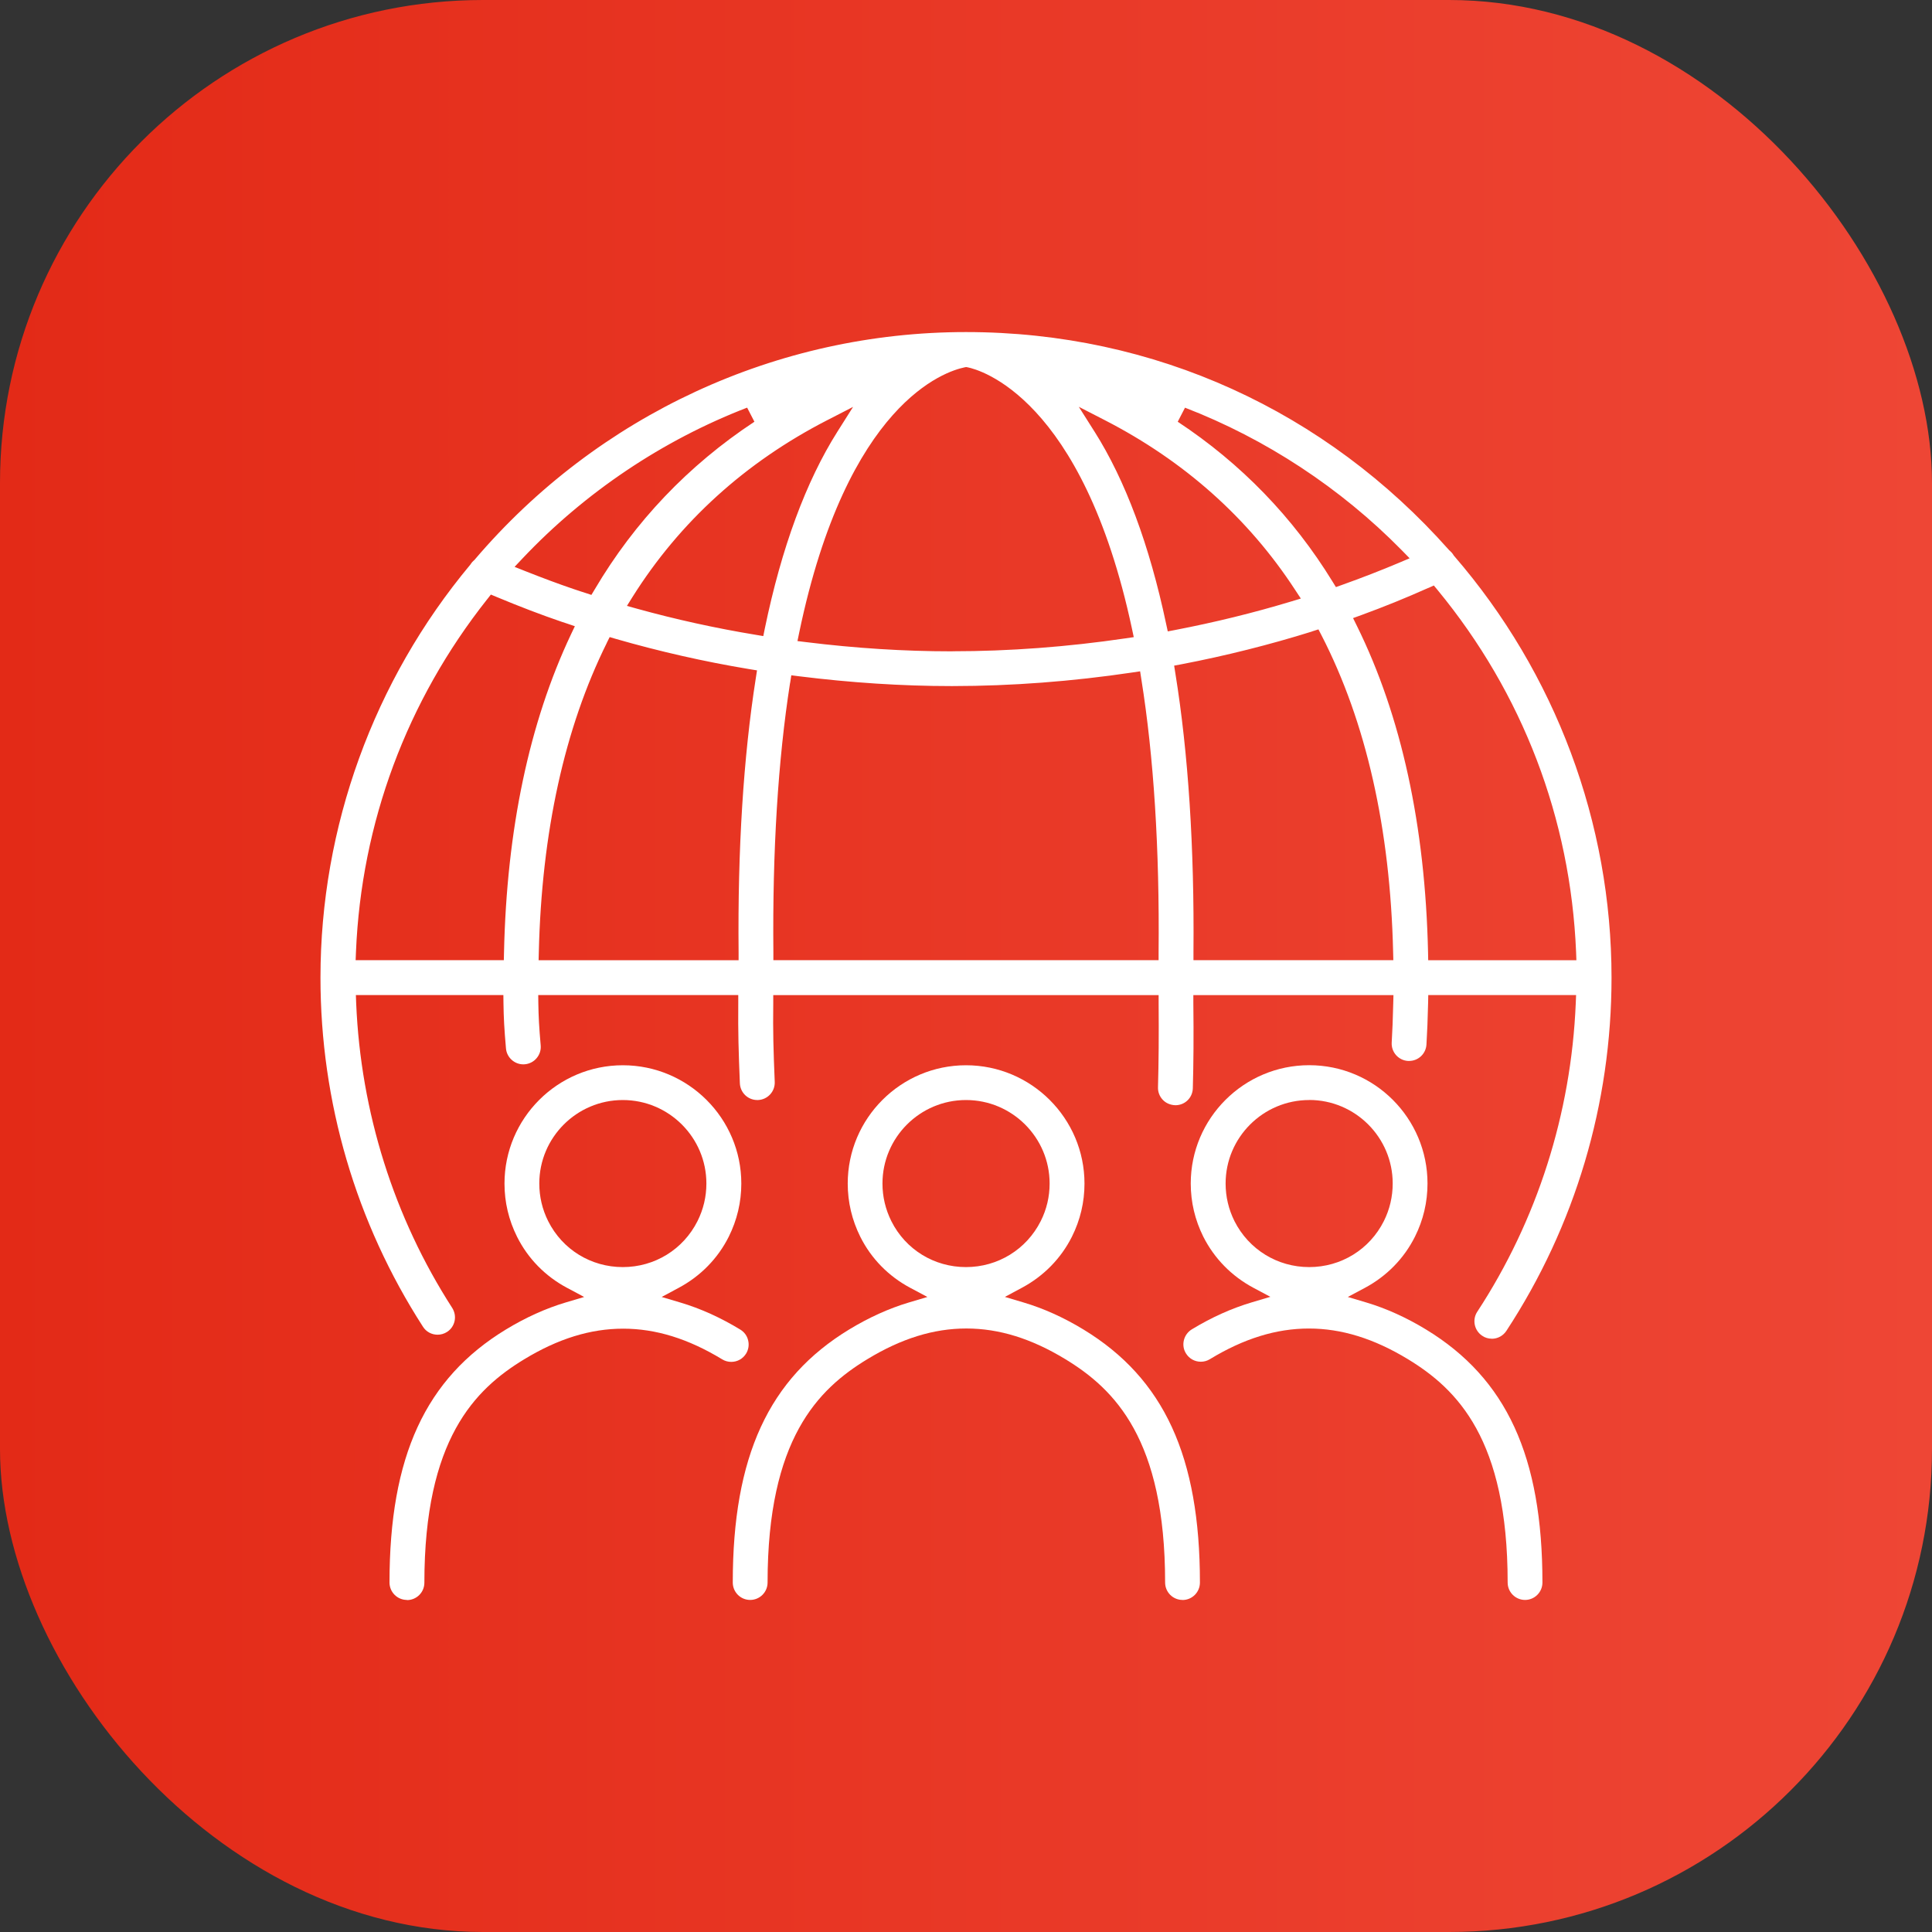 <svg width="64" height="64" viewBox="0 0 64 64" fill="none" xmlns="http://www.w3.org/2000/svg">
<rect x="0" y="0" width="64" height="64" fill="#333333" stroke="none"/>
<rect width="64" height="64" rx="16" fill="url(#paint0_linear_128_9763)"/>
<g clip-path="url(#clip0_128_9763)">
<path d="M13.48 53C13.162 53 12.903 52.742 12.903 52.423C12.903 48.248 14.094 45.661 16.761 44.04C17.411 43.645 18.076 43.344 18.735 43.147L19.351 42.964L18.785 42.662C18.062 42.277 17.489 41.691 17.128 40.969C16.852 40.416 16.712 39.824 16.712 39.207C16.712 37.046 18.47 35.288 20.632 35.288C22.795 35.288 24.557 37.046 24.557 39.207C24.557 39.824 24.416 40.416 24.14 40.97C23.778 41.69 23.205 42.275 22.485 42.66L21.919 42.964L22.535 43.147C23.199 43.344 23.867 43.645 24.523 44.044C24.655 44.125 24.748 44.249 24.783 44.401C24.82 44.55 24.796 44.705 24.717 44.837C24.611 45.011 24.427 45.114 24.223 45.114C24.117 45.114 24.013 45.085 23.924 45.03C22.798 44.346 21.726 44.014 20.643 44.014C19.56 44.014 18.487 44.346 17.362 45.03C15.729 46.023 14.058 47.68 14.058 52.429C14.058 52.747 13.8 53.005 13.482 53.005L13.48 53ZM20.631 36.44C19.106 36.44 17.865 37.681 17.865 39.205C17.865 39.641 17.963 40.061 18.159 40.452C18.63 41.391 19.576 41.974 20.631 41.974C21.686 41.974 22.633 41.391 23.106 40.45C23.301 40.06 23.4 39.641 23.4 39.205C23.4 37.681 22.157 36.44 20.631 36.44Z" fill="white"/>
<path d="M50.52 53C50.202 53 49.943 52.742 49.943 52.423C49.943 47.676 48.273 46.02 46.64 45.025C45.514 44.341 44.44 44.009 43.359 44.009C42.278 44.009 41.203 44.341 40.078 45.025C39.987 45.081 39.885 45.109 39.779 45.109C39.575 45.109 39.391 45.005 39.285 44.831C39.204 44.7 39.181 44.545 39.218 44.395C39.255 44.246 39.347 44.119 39.478 44.038C40.134 43.639 40.803 43.339 41.467 43.142L42.082 42.959L41.516 42.657C40.797 42.272 40.226 41.688 39.862 40.969C39.586 40.415 39.445 39.822 39.445 39.205C39.445 37.044 41.205 35.286 43.369 35.286C45.534 35.286 47.288 37.044 47.288 39.205C47.288 39.822 47.148 40.415 46.872 40.967C46.51 41.69 45.936 42.275 45.214 42.662L44.648 42.964L45.263 43.147C45.922 43.344 46.587 43.645 47.237 44.04C49.905 45.663 51.095 48.249 51.095 52.423C51.095 52.742 50.837 53 50.518 53H50.52ZM43.369 36.44C41.842 36.44 40.6 37.681 40.6 39.205C40.6 39.641 40.699 40.061 40.894 40.452C41.369 41.392 42.316 41.974 43.369 41.974C44.423 41.974 45.37 41.391 45.842 40.45C46.037 40.06 46.135 39.639 46.135 39.203C46.135 37.679 44.894 36.438 43.369 36.438V36.44Z" fill="white"/>
<path d="M39.173 53C38.854 53 38.596 52.742 38.596 52.423C38.596 47.676 36.926 46.02 35.292 45.025C34.167 44.341 33.094 44.008 32.011 44.008C30.928 44.008 29.856 44.341 28.731 45.025C27.097 46.018 25.427 47.674 25.427 52.423C25.427 52.742 25.169 53 24.85 53C24.532 53 24.274 52.742 24.274 52.423C24.274 48.248 25.464 45.661 28.131 44.04C28.782 43.645 29.446 43.344 30.105 43.147L30.721 42.964L30.155 42.662C29.432 42.277 28.859 41.691 28.498 40.969C28.223 40.416 28.082 39.822 28.082 39.207C28.082 37.046 29.84 35.288 32.001 35.288C34.162 35.288 35.925 37.046 35.925 39.207C35.925 39.824 35.785 40.416 35.508 40.969C35.146 41.688 34.573 42.273 33.854 42.658L33.288 42.962L33.903 43.145C34.568 43.342 35.236 43.643 35.892 44.042C38.559 45.665 39.749 48.251 39.749 52.425C39.749 52.743 39.491 53.002 39.173 53.002V53ZM31.999 36.44C30.475 36.44 29.233 37.681 29.233 39.205C29.233 39.641 29.332 40.06 29.527 40.452C29.998 41.392 30.944 41.974 31.999 41.974C33.054 41.974 34.002 41.391 34.476 40.45C34.672 40.06 34.77 39.641 34.77 39.205C34.77 37.681 33.527 36.44 32.001 36.44H31.999Z" fill="white"/>
<path d="M49.418 44.346C49.305 44.346 49.196 44.315 49.103 44.251C48.837 44.077 48.762 43.718 48.936 43.453C50.919 40.425 52.046 36.893 52.199 33.236L52.21 32.962H47.313L47.308 33.22C47.295 33.762 47.278 34.201 47.253 34.604C47.234 34.908 46.983 35.145 46.678 35.145C46.666 35.145 46.656 35.145 46.643 35.145C46.489 35.137 46.348 35.066 46.246 34.952C46.144 34.836 46.093 34.688 46.102 34.535C46.124 34.154 46.142 33.741 46.153 33.234L46.16 32.965H39.531V33.231C39.544 34.309 39.537 35.23 39.514 36.051C39.505 36.366 39.252 36.612 38.937 36.612C38.767 36.606 38.622 36.543 38.517 36.431C38.411 36.318 38.355 36.172 38.36 36.017C38.383 35.207 38.39 34.293 38.381 33.225V32.964H25.615V33.224C25.603 34.208 25.62 34.75 25.664 35.84C25.677 36.158 25.429 36.427 25.11 36.44H25.086C24.776 36.44 24.523 36.197 24.509 35.886C24.465 34.803 24.448 34.224 24.456 33.227V32.962H17.83L17.833 33.229C17.84 33.688 17.858 34.015 17.911 34.63C17.925 34.783 17.877 34.934 17.777 35.052C17.679 35.17 17.538 35.242 17.385 35.256C17.367 35.256 17.35 35.258 17.334 35.258C17.039 35.258 16.785 35.026 16.761 34.73C16.704 34.08 16.685 33.727 16.678 33.222L16.675 32.962H11.789L11.799 33.236C11.95 36.84 13.049 40.329 14.98 43.326C15.062 43.456 15.091 43.611 15.059 43.761C15.025 43.912 14.938 44.04 14.807 44.123C14.714 44.183 14.605 44.214 14.496 44.214C14.299 44.214 14.116 44.116 14.011 43.949C11.79 40.504 10.616 36.505 10.616 32.385C10.616 27.402 12.376 22.546 15.574 18.712L15.585 18.699L15.593 18.685C15.623 18.639 15.658 18.597 15.701 18.562L15.716 18.55L15.729 18.534C19.809 13.746 25.74 11 31.999 11C38.258 11 43.929 13.629 47.995 18.214L48.009 18.23L48.025 18.242C48.069 18.279 48.11 18.325 48.145 18.381L48.155 18.398L48.168 18.414C51.531 22.302 53.384 27.263 53.384 32.385C53.384 36.561 52.18 40.608 49.901 44.086C49.794 44.249 49.613 44.348 49.418 44.348V44.346ZM47.313 19.476C46.585 19.802 45.84 20.104 45.098 20.375L44.822 20.475L44.952 20.739C46.422 23.719 47.213 27.357 47.306 31.55L47.311 31.808H52.22L52.21 31.534C52.025 27.114 50.441 22.97 47.626 19.55L47.498 19.395L47.315 19.478L47.313 19.476ZM43.466 20.918C42.058 21.358 40.604 21.723 39.146 22.003L38.895 22.05L38.935 22.303C39.364 24.957 39.566 28.065 39.535 31.541V31.807H46.156L46.149 31.536C46.053 27.445 45.254 23.916 43.777 21.046L43.675 20.849L43.464 20.916L43.466 20.918ZM26.172 22.623C25.773 25.178 25.587 28.179 25.619 31.545V31.807H38.38V31.545C38.413 28.123 38.221 25.078 37.808 22.497L37.768 22.238L37.509 22.277C35.512 22.574 33.509 22.726 31.556 22.727H31.509C29.881 22.727 28.184 22.616 26.466 22.402L26.213 22.37L26.174 22.623H26.172ZM20.1 21.3C18.7 24.125 17.944 27.569 17.849 31.538L17.842 31.808H24.467V31.543C24.434 28.132 24.627 25.078 25.037 22.465L25.077 22.207L24.819 22.165C23.324 21.917 21.84 21.579 20.407 21.166L20.196 21.104L20.098 21.301L20.1 21.3ZM16.137 19.853C13.473 23.218 11.97 27.256 11.792 31.532L11.781 31.807H16.69L16.696 31.548C16.785 27.481 17.533 23.935 18.916 21.011L19.043 20.744L18.763 20.649C18.737 20.64 18.631 20.607 18.607 20.598C17.933 20.368 17.227 20.099 16.446 19.773L16.261 19.696L16.138 19.853H16.137ZM31.554 21.574C33.43 21.574 35.355 21.43 37.279 21.147L37.557 21.106L37.499 20.832C35.86 13.149 32.442 12.247 32.059 12.169L32.006 12.159L31.953 12.169C31.317 12.299 28.064 13.333 26.475 20.955L26.417 21.236L26.702 21.271C28.34 21.474 29.958 21.576 31.509 21.576H31.556L31.554 21.574ZM27.401 13.92C24.692 15.313 22.522 17.28 20.956 19.77L20.768 20.071L21.109 20.166C22.378 20.517 23.7 20.809 25.035 21.029L25.285 21.071L25.335 20.823C25.889 18.144 26.698 15.948 27.742 14.297L28.259 13.479L27.398 13.922L27.401 13.92ZM36.256 14.295C37.279 15.912 38.077 18.056 38.629 20.663L38.684 20.916L38.939 20.867C40.235 20.617 41.518 20.303 42.754 19.93L43.092 19.828L42.898 19.533C41.349 17.159 39.229 15.271 36.599 13.919L35.737 13.476L36.254 14.293L36.256 14.295ZM24.748 13.504C21.954 14.582 19.382 16.306 17.313 18.495L17.046 18.778L17.408 18.922C17.981 19.149 18.496 19.341 18.987 19.508C19.066 19.536 19.152 19.562 19.236 19.591C19.287 19.606 19.338 19.624 19.389 19.64L19.591 19.707L19.701 19.524C21.024 17.282 22.804 15.413 24.991 13.97L24.75 13.504H24.748ZM39.013 13.97C41.107 15.352 42.833 17.133 44.141 19.265L44.254 19.448L44.456 19.376C45.106 19.144 45.739 18.898 46.339 18.645L46.696 18.494L46.425 18.217C44.408 16.166 41.929 14.536 39.255 13.505L39.014 13.971L39.013 13.97Z" fill="white"/>
</g>
<defs>
<linearGradient id="paint0_linear_128_9763" x1="0" y1="32" x2="64" y2="32" gradientUnits="userSpaceOnUse">
<stop stop-color="#E32A17"/>
<stop offset="1" stop-color="#EE4635"/>
</linearGradient>
<clipPath id="clip0_128_9763">
<rect width="42.768" height="42" fill="white" transform="translate(10.616 11)"/>
</clipPath>
</defs>
</svg>

